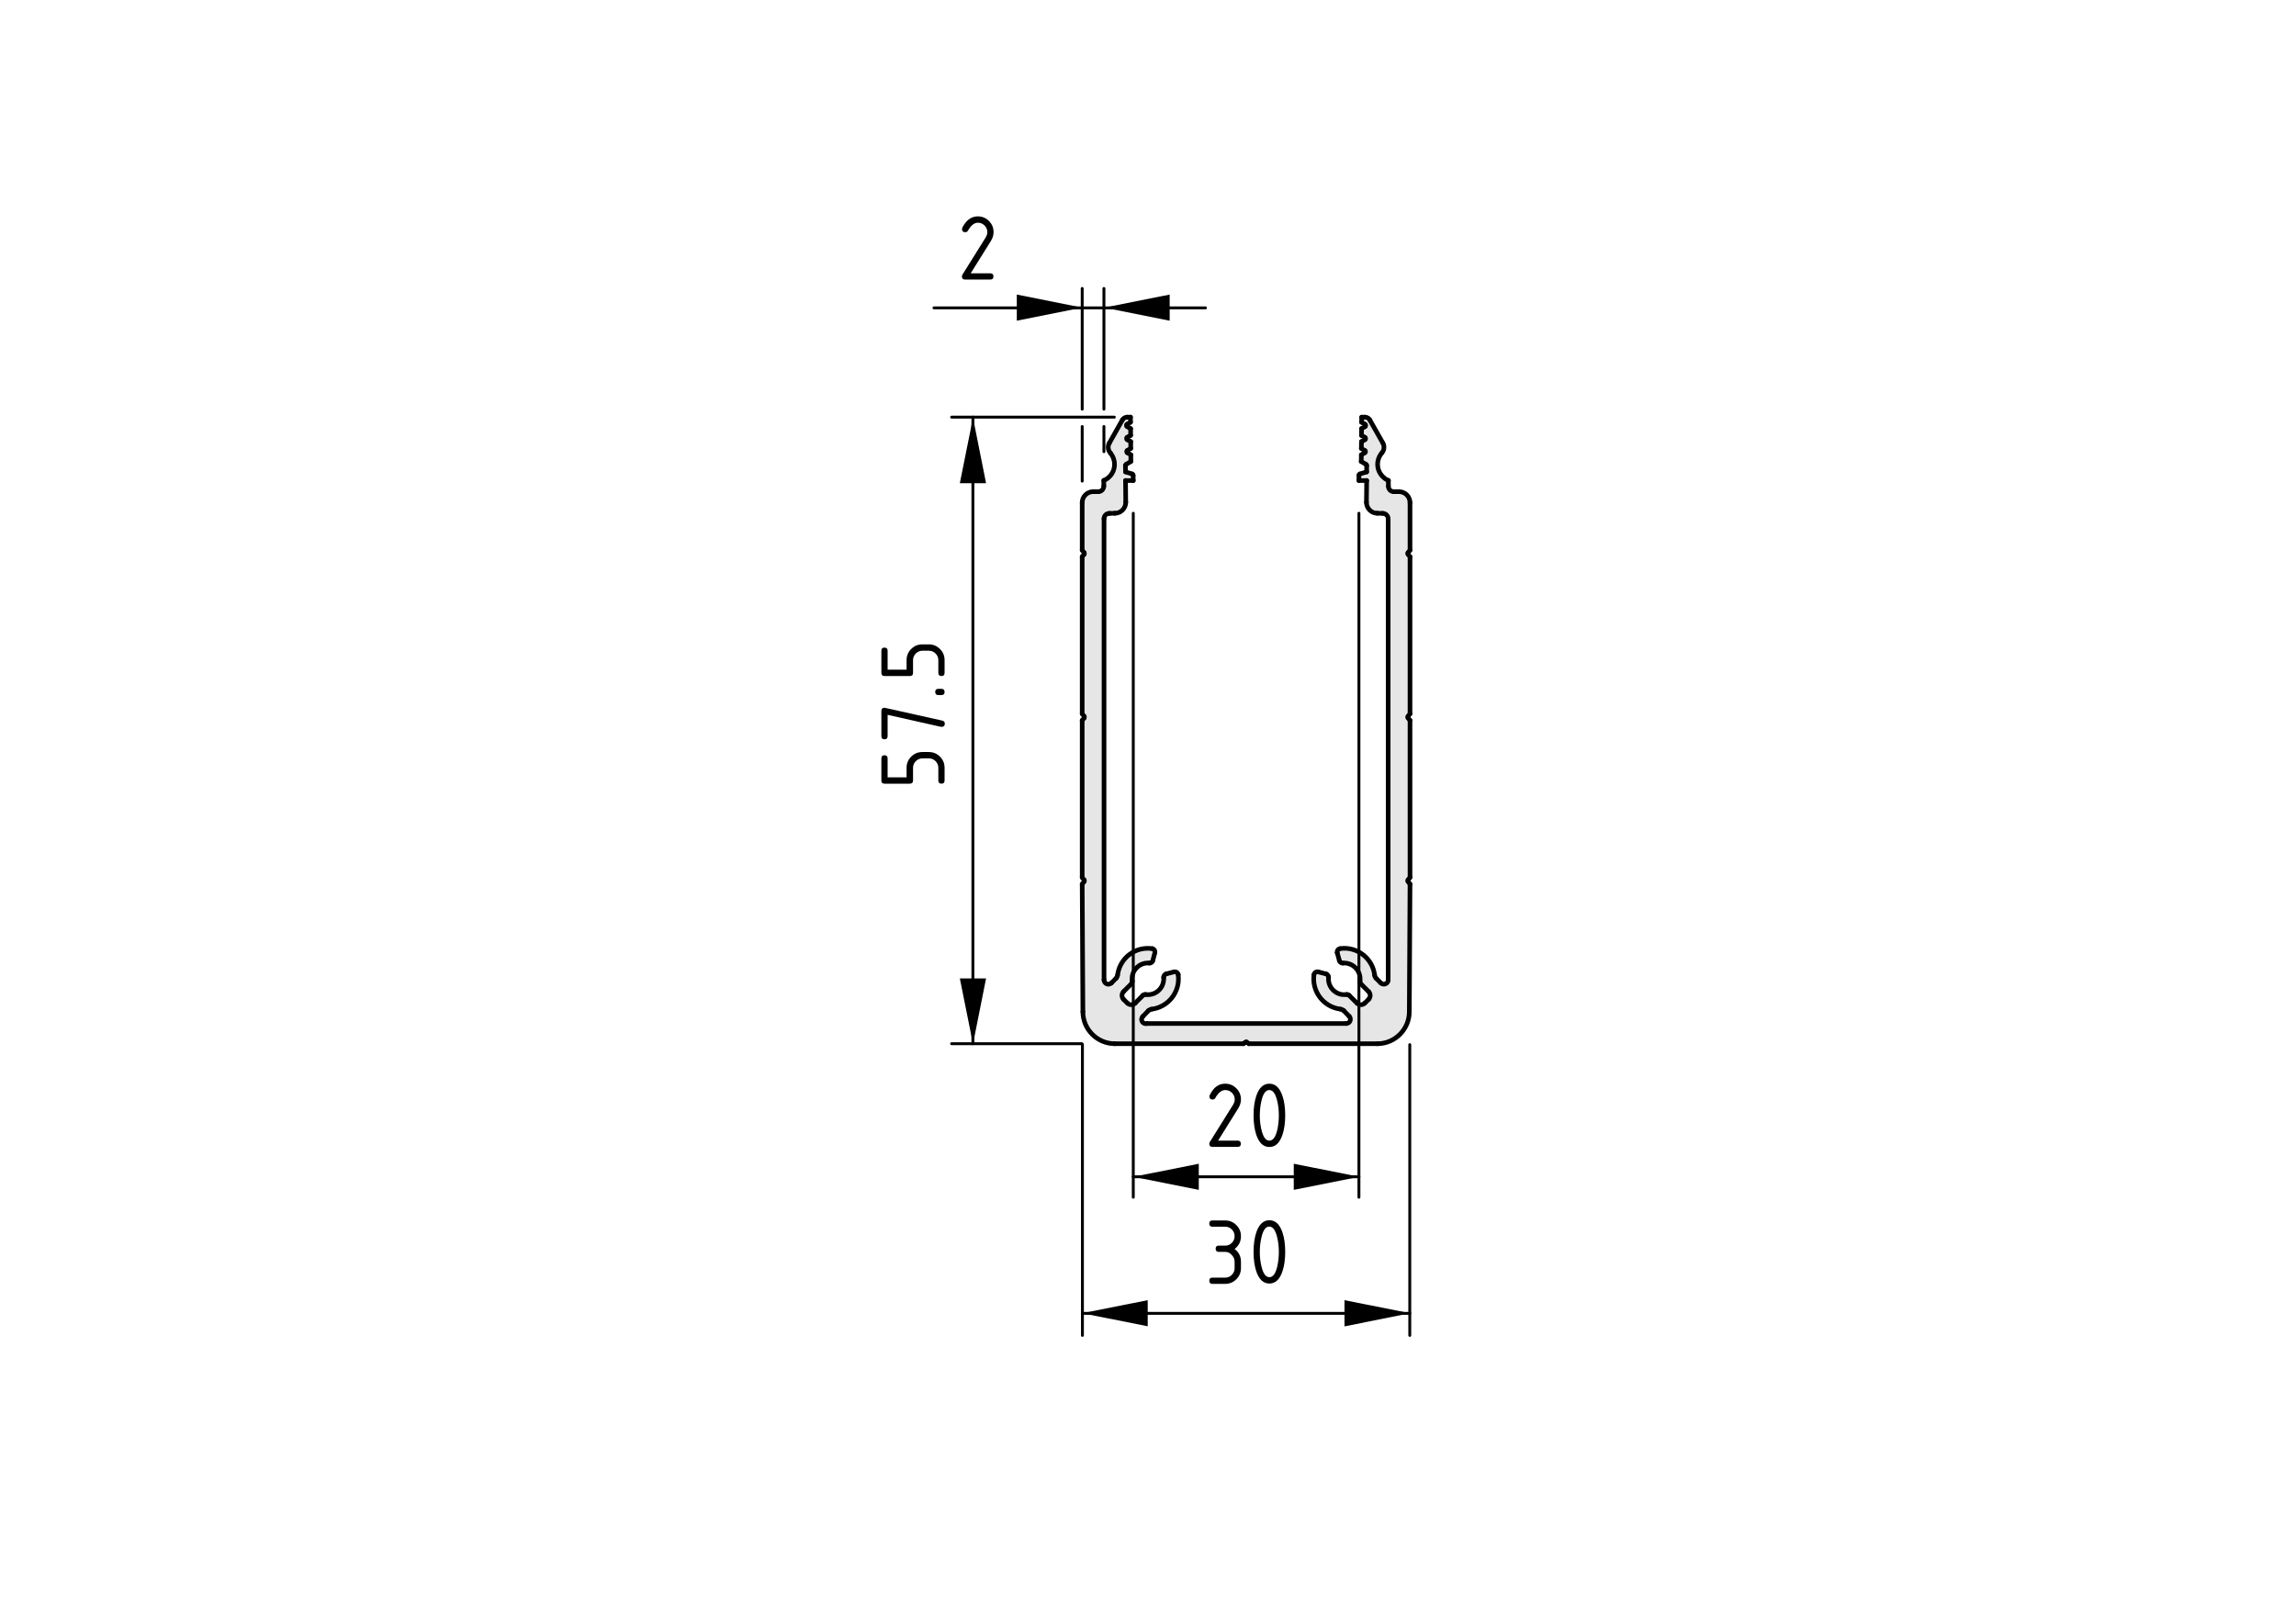 <?xml version="1.0" encoding="utf-8"?>
<!-- Generator: Adobe Illustrator 19.2.1, SVG Export Plug-In . SVG Version: 6.00 Build 0)  -->
<svg version="1.1" xmlns="http://www.w3.org/2000/svg" xmlns:xlink="http://www.w3.org/1999/xlink" x="0px" y="0px"
	 viewBox="0 0 198.71 138.9" style="enable-background:new 0 0 198.71 138.9;" xml:space="preserve">
<style type="text/css">
	.st0{fill:#E6E6E6;}
	.st1{fill:none;stroke:#000000;stroke-width:0.4;stroke-linecap:round;stroke-miterlimit:10;}
	.st2{fill:none;stroke:#000000;stroke-width:0.25;stroke-linecap:round;stroke-miterlimit:10;}
</style>
<g id="Kontur">
	<g id="ARC_64_">
		<g id="XMLID_1_">
			<g>
				<path class="st0" d="M120.14,84.82V44.91c0-0.26-0.21-0.47-0.47-0.47l-0.47-0.01c-0.52,0-0.94-0.43-0.94-0.95l0.02-1.88h-0.67
					v-0.46c0-0.05,0.04-0.09,0.08-0.11l0.59-0.18V40.3c0-0.04-0.02-0.09-0.05-0.1l-0.42-0.25l0.01-0.58l0.3-0.18
					c0.06-0.03,0.08-0.1,0.05-0.15c-0.01-0.02-0.03-0.03-0.05-0.04l-0.3-0.18l0.01-0.59l0.3-0.17c0.06-0.03,0.08-0.1,0.04-0.15
					c0-0.02-0.02-0.04-0.04-0.05l-0.3-0.17l0.01-0.59l0.3-0.17c0.06-0.03,0.07-0.1,0.04-0.16c0-0.01-0.02-0.03-0.04-0.04l-0.3-0.18
					l0.01-0.44h0.29c0.16,0,0.34,0.1,0.41,0.24l1.13,2c0.16,0.26,0.12,0.64-0.09,0.86c-0.54,0.64-0.47,1.59,0.17,2.13
					c0.09,0.09,0.28,0.21,0.4,0.25v0.49c-0.01,0.26,0.2,0.48,0.46,0.48h0.47c0.52,0.01,0.94,0.43,0.94,0.95v4.12l-0.17,0.21
					c-0.03,0.04-0.03,0.1,0,0.14l0.17,0.21v13.6l-0.17,0.22c-0.03,0.04-0.03,0.1,0,0.14l0.17,0.21v13.6l-0.17,0.21
					c-0.03,0.04-0.03,0.1,0,0.14l0.17,0.22l-0.06,11.05c0,1.52-1.23,2.76-2.75,2.77h-11.13l-0.22-0.15
					c-0.05-0.01-0.11,0.02-0.13,0.06l-0.13,0.09H96.47c-1.52-0.01-2.75-1.25-2.75-2.77l-0.06-11.05l0.17-0.22
					c0.03-0.04,0.03-0.1,0-0.14l-0.17-0.21v-13.6l0.17-0.21c0.03-0.04,0.03-0.1,0-0.14l-0.17-0.22v-13.6l0.17-0.21
					c0.03-0.04,0.03-0.1,0-0.14l-0.17-0.21v-4.12c0-0.52,0.42-0.94,0.94-0.95h0.46c0.26,0,0.47-0.22,0.47-0.48v-0.49
					c0.77-0.32,1.13-1.2,0.81-1.97c-0.04-0.12-0.16-0.31-0.24-0.41c-0.21-0.22-0.25-0.6-0.09-0.86l1.13-2
					c0.07-0.14,0.25-0.24,0.41-0.24h0.29v0.44l-0.3,0.18c-0.05,0.03-0.07,0.1-0.04,0.16c0.01,0.01,0.03,0.03,0.05,0.04l0.3,0.17
					v0.59l-0.3,0.17c-0.05,0.04-0.07,0.11-0.04,0.16c0.01,0.01,0.03,0.03,0.05,0.04l0.3,0.17v0.59L97.56,39
					c-0.05,0.03-0.07,0.1-0.04,0.15c0.01,0.02,0.03,0.04,0.05,0.04l0.3,0.18v0.58l-0.41,0.25c-0.03,0.01-0.06,0.06-0.06,0.1
					l0.01,0.55l0.58,0.18c0.05,0.02,0.08,0.06,0.08,0.11l0.01,0.46h-0.67l0.02,1.88c0,0.52-0.42,0.95-0.94,0.95l-0.48,0.01
					c-0.26,0-0.47,0.21-0.46,0.47v39.91c0,0.21,0.17,0.38,0.38,0.38c0.08,0,0.2-0.05,0.26-0.11l0.4-0.4
					c0.06-0.06,0.13-0.19,0.13-0.28c0-0.01,0.01-0.04,0.01-0.05c0.2-1.44,1.54-2.45,2.99-2.24c0.01,0,0.02,0,0.03,0
					c0.15,0.04,0.24,0.2,0.2,0.35l-0.18,0.69c-0.03,0.13-0.17,0.23-0.3,0.21c-0.75-0.07-1.42,0.49-1.49,1.24
					c-0.01,0.08,0,0.24,0.01,0.32c0.02,0.08-0.02,0.18-0.08,0.24l-0.67,0.67c-0.18,0.18-0.18,0.48,0,0.67l0.34,0.33
					c0.18,0.18,0.48,0.18,0.66,0l0.67-0.67c0.06-0.06,0.16-0.1,0.24-0.08c0.75,0.11,1.44-0.41,1.55-1.16
					c0.02-0.08,0.02-0.24,0.01-0.32c-0.01-0.13,0.08-0.26,0.21-0.3l0.69-0.18c0.01,0,0.03-0.01,0.03-0.01
					c0.16-0.02,0.3,0.09,0.33,0.24c0,0.01,0,0.04,0,0.05c0.18,1.45-0.85,2.77-2.3,2.95c-0.09,0-0.22,0.07-0.28,0.13l-0.48,0.5
					c-0.15,0.15-0.14,0.38,0,0.52c0.08,0.09,0.24,0.13,0.35,0.09h17.24c0.21,0,0.37-0.16,0.37-0.36c0.01-0.09-0.04-0.2-0.1-0.26
					l-0.47-0.49c-0.06-0.06-0.19-0.13-0.28-0.13c-0.01,0-0.04-0.01-0.05-0.01c-1.45-0.2-2.45-1.54-2.25-2.99
					c0-0.01,0.01-0.02,0.01-0.03c0.04-0.15,0.2-0.24,0.35-0.2l0.69,0.18c0.13,0.04,0.22,0.17,0.21,0.3
					c-0.07,0.76,0.49,1.42,1.24,1.49c0.08,0.01,0.23,0,0.31-0.01c0.08-0.02,0.19,0.02,0.24,0.08l0.67,0.67
					c0.19,0.18,0.49,0.18,0.67,0l0.34-0.33c0.18-0.19,0.18-0.49,0-0.67l-0.67-0.67c-0.06-0.06-0.1-0.16-0.08-0.24
					c0.1-0.75-0.42-1.44-1.17-1.55c-0.08-0.02-0.23-0.02-0.31-0.01c-0.13,0.02-0.27-0.08-0.3-0.21l-0.19-0.69c0-0.01,0-0.02,0-0.03
					c-0.02-0.16,0.08-0.3,0.24-0.32c0.01-0.01,0.04-0.01,0.05-0.01c1.45-0.18,2.77,0.85,2.95,2.3c0,0.09,0.06,0.22,0.13,0.28
					l0.4,0.4c0.15,0.14,0.38,0.14,0.53,0C120.1,85.03,120.15,84.91,120.14,84.82z"/>
			</g>
			<g>
				<line class="st1" x1="95.06" y1="42.56" x2="94.6" y2="42.56"/>
				<path class="st1" d="M95.06,42.56c0.26,0,0.47-0.22,0.47-0.48"/>
				<line class="st1" x1="95.53" y1="41.59" x2="95.53" y2="42.08"/>
				<path class="st1" d="M95.53,41.59c0.77-0.32,1.13-1.2,0.81-1.97c-0.04-0.12-0.16-0.31-0.24-0.41"/>
				<path class="st1" d="M96.01,38.35c-0.16,0.26-0.12,0.64,0.09,0.86"/>
				<line class="st1" x1="97.14" y1="36.35" x2="96.01" y2="38.35"/>
				<path class="st1" d="M97.55,36.11c-0.16,0-0.34,0.1-0.41,0.24"/>
				<line class="st1" x1="97.84" y1="36.11" x2="97.55" y2="36.11"/>
				<line class="st1" x1="97.84" y1="36.55" x2="97.84" y2="36.11"/>
				<line class="st1" x1="97.54" y1="36.73" x2="97.84" y2="36.55"/>
				<path class="st1" d="M97.54,36.73c-0.05,0.03-0.07,0.1-0.04,0.16c0.01,0.01,0.03,0.03,0.05,0.04"/>
				<line class="st1" x1="97.85" y1="37.1" x2="97.55" y2="36.93"/>
				<line class="st1" x1="97.85" y1="37.69" x2="97.85" y2="37.1"/>
				<line class="st1" x1="97.55" y1="37.86" x2="97.85" y2="37.69"/>
				<path class="st1" d="M97.55,37.86c-0.05,0.04-0.07,0.11-0.04,0.16c0.01,0.01,0.03,0.03,0.05,0.04"/>
				<line class="st1" x1="97.86" y1="38.23" x2="97.56" y2="38.06"/>
				<line class="st1" x1="97.86" y1="38.82" x2="97.86" y2="38.23"/>
				<line class="st1" x1="97.56" y1="39" x2="97.86" y2="38.82"/>
				<path class="st1" d="M97.56,39c-0.05,0.03-0.07,0.1-0.04,0.15c0.01,0.02,0.03,0.04,0.05,0.04"/>
				<line class="st1" x1="97.87" y1="39.37" x2="97.57" y2="39.19"/>
				<line class="st1" x1="97.87" y1="39.95" x2="97.87" y2="39.37"/>
				<line class="st1" x1="97.46" y1="40.2" x2="97.87" y2="39.95"/>
				<path class="st1" d="M97.46,40.2c-0.03,0.01-0.06,0.06-0.06,0.1"/>
				<line class="st1" x1="97.41" y1="40.85" x2="97.4" y2="40.3"/>
				<line class="st1" x1="97.99" y1="41.03" x2="97.41" y2="40.85"/>
				<path class="st1" d="M98.07,41.14c0-0.05-0.03-0.09-0.08-0.11"/>
				<line class="st1" x1="98.08" y1="41.6" x2="98.07" y2="41.14"/>
				<line class="st1" x1="97.41" y1="41.6" x2="98.08" y2="41.6"/>
				<line class="st1" x1="97.43" y1="43.48" x2="97.41" y2="41.6"/>
				<path class="st1" d="M96.49,44.43c0.52,0,0.94-0.43,0.94-0.95"/>
				<line class="st1" x1="96.01" y1="44.44" x2="96.49" y2="44.43"/>
				<path class="st1" d="M96.01,44.44c-0.26,0-0.47,0.21-0.46,0.47"/>
				<line class="st1" x1="95.55" y1="84.82" x2="95.55" y2="44.91"/>
				<path class="st1" d="M95.55,84.82c0,0.21,0.17,0.38,0.38,0.38c0.08,0,0.2-0.05,0.26-0.11"/>
				<line class="st1" x1="96.59" y1="84.69" x2="96.19" y2="85.09"/>
				<path class="st1" d="M96.59,84.69c0.06-0.06,0.13-0.19,0.13-0.28"/>
				<path class="st1" d="M99.72,82.12c-1.45-0.21-2.79,0.8-2.99,2.24c0,0.01-0.01,0.04-0.01,0.05"/>
				<path class="st1" d="M99.95,82.47c0.04-0.15-0.05-0.31-0.2-0.35c-0.01,0-0.02,0-0.03,0"/>
				<line class="st1" x1="99.77" y1="83.16" x2="99.95" y2="82.47"/>
				<path class="st1" d="M99.47,83.37c0.13,0.02,0.27-0.08,0.3-0.21"/>
				<path class="st1" d="M99.47,83.37c-0.75-0.07-1.42,0.49-1.49,1.24c-0.01,0.08,0,0.24,0.01,0.32"/>
				<path class="st1" d="M97.91,85.17c0.06-0.06,0.1-0.16,0.08-0.24"/>
				<line class="st1" x1="97.24" y1="85.84" x2="97.91" y2="85.17"/>
				<path class="st1" d="M97.24,85.84c-0.18,0.18-0.18,0.48,0,0.67"/>
				<line class="st1" x1="97.58" y1="86.84" x2="97.24" y2="86.51"/>
				<path class="st1" d="M97.58,86.84c0.18,0.18,0.48,0.18,0.66,0"/>
				<line class="st1" x1="98.91" y1="86.17" x2="98.24" y2="86.84"/>
				<path class="st1" d="M99.15,86.09c-0.08-0.02-0.18,0.02-0.24,0.08"/>
				<path class="st1" d="M99.15,86.09c0.75,0.11,1.44-0.41,1.55-1.16c0.02-0.08,0.02-0.24,0.01-0.32"/>
				<path class="st1" d="M100.92,84.31c-0.13,0.04-0.22,0.17-0.21,0.3"/>
				<line class="st1" x1="101.61" y1="84.13" x2="100.92" y2="84.31"/>
				<path class="st1" d="M101.97,84.36c-0.03-0.15-0.17-0.26-0.33-0.24c0,0-0.02,0.01-0.03,0.01"/>
				<path class="st1" d="M99.67,87.36c1.45-0.18,2.48-1.5,2.3-2.95c0-0.01,0-0.04,0-0.05"/>
				<path class="st1" d="M99.67,87.36c-0.09,0-0.22,0.07-0.28,0.13"/>
				<line class="st1" x1="98.91" y1="87.99" x2="99.39" y2="87.49"/>
				<path class="st1" d="M98.91,87.99c-0.15,0.15-0.14,0.38,0,0.52c0.08,0.09,0.24,0.13,0.35,0.09"/>
				<line class="st1" x1="116.5" y1="88.6" x2="99.26" y2="88.6"/>
				<path class="st1" d="M116.5,88.6c0.21,0,0.37-0.16,0.37-0.36c0.01-0.09-0.04-0.2-0.1-0.26"/>
				<line class="st1" x1="116.3" y1="87.49" x2="116.77" y2="87.98"/>
				<path class="st1" d="M116.3,87.49c-0.06-0.06-0.19-0.13-0.28-0.13"/>
				<path class="st1" d="M113.72,84.36c-0.2,1.45,0.8,2.79,2.25,2.99c0.01,0,0.04,0.01,0.05,0.01"/>
				<path class="st1" d="M114.08,84.13c-0.15-0.04-0.31,0.05-0.35,0.2c0,0.01-0.01,0.02-0.01,0.03"/>
				<line class="st1" x1="114.77" y1="84.31" x2="114.08" y2="84.13"/>
				<path class="st1" d="M114.98,84.61c0.01-0.13-0.08-0.26-0.21-0.3"/>
				<path class="st1" d="M114.98,84.61c-0.07,0.76,0.49,1.42,1.24,1.49c0.08,0.01,0.23,0,0.31-0.01"/>
				<path class="st1" d="M116.77,86.17c-0.05-0.06-0.16-0.1-0.24-0.08"/>
				<line class="st1" x1="117.44" y1="86.84" x2="116.77" y2="86.17"/>
				<path class="st1" d="M117.44,86.84c0.19,0.18,0.49,0.18,0.67,0"/>
				<line class="st1" x1="118.45" y1="86.51" x2="118.11" y2="86.84"/>
				<path class="st1" d="M118.45,86.51c0.18-0.19,0.18-0.49,0-0.67"/>
				<line class="st1" x1="117.78" y1="85.17" x2="118.45" y2="85.84"/>
				<path class="st1" d="M117.7,84.93c-0.02,0.08,0.02,0.18,0.08,0.24"/>
				<path class="st1" d="M117.7,84.93c0.1-0.75-0.42-1.44-1.17-1.55c-0.08-0.02-0.23-0.02-0.31-0.01"/>
				<path class="st1" d="M115.92,83.16c0.03,0.13,0.17,0.23,0.3,0.21"/>
				<line class="st1" x1="115.73" y1="82.47" x2="115.92" y2="83.16"/>
				<path class="st1" d="M115.97,82.12c-0.16,0.02-0.26,0.16-0.24,0.32c0,0.01,0,0.02,0,0.03"/>
				<path class="st1" d="M118.97,84.41c-0.18-1.45-1.5-2.48-2.95-2.3c-0.01,0-0.04,0-0.05,0.01"/>
				<path class="st1" d="M118.97,84.41c0,0.09,0.06,0.22,0.13,0.28"/>
				<line class="st1" x1="119.5" y1="85.09" x2="119.1" y2="84.69"/>
				<path class="st1" d="M119.5,85.09c0.15,0.14,0.38,0.14,0.53,0c0.07-0.06,0.12-0.18,0.11-0.27"/>
				<line class="st1" x1="120.14" y1="44.91" x2="120.14" y2="84.82"/>
				<path class="st1" d="M120.14,44.91c0-0.26-0.21-0.47-0.47-0.47"/>
				<line class="st1" x1="119.2" y1="44.43" x2="119.67" y2="44.44"/>
				<path class="st1" d="M118.26,43.48c0,0.52,0.42,0.95,0.94,0.95"/>
				<line class="st1" x1="118.28" y1="41.6" x2="118.26" y2="43.48"/>
				<line class="st1" x1="117.61" y1="41.6" x2="118.28" y2="41.6"/>
				<line class="st1" x1="117.61" y1="41.14" x2="117.61" y2="41.6"/>
				<path class="st1" d="M117.69,41.03c-0.04,0.02-0.08,0.06-0.08,0.11"/>
				<line class="st1" x1="118.28" y1="40.85" x2="117.69" y2="41.03"/>
				<line class="st1" x1="118.28" y1="40.3" x2="118.28" y2="40.85"/>
				<path class="st1" d="M118.28,40.3c0-0.04-0.02-0.09-0.05-0.1"/>
				<line class="st1" x1="117.81" y1="39.95" x2="118.23" y2="40.2"/>
				<line class="st1" x1="117.82" y1="39.37" x2="117.81" y2="39.95"/>
				<line class="st1" x1="118.12" y1="39.19" x2="117.82" y2="39.37"/>
				<path class="st1" d="M118.12,39.19c0.06-0.03,0.08-0.1,0.05-0.15c-0.01-0.02-0.03-0.03-0.05-0.04"/>
				<line class="st1" x1="117.82" y1="38.82" x2="118.12" y2="39"/>
				<line class="st1" x1="117.83" y1="38.23" x2="117.82" y2="38.82"/>
				<line class="st1" x1="118.13" y1="38.06" x2="117.83" y2="38.23"/>
				<path class="st1" d="M118.13,38.06c0.06-0.03,0.08-0.1,0.04-0.15c0-0.02-0.02-0.04-0.04-0.05"/>
				<line class="st1" x1="117.83" y1="37.69" x2="118.13" y2="37.86"/>
				<line class="st1" x1="117.84" y1="37.1" x2="117.83" y2="37.69"/>
				<line class="st1" x1="118.14" y1="36.93" x2="117.84" y2="37.1"/>
				<path class="st1" d="M118.14,36.93c0.06-0.03,0.07-0.1,0.04-0.16c0-0.01-0.02-0.03-0.04-0.04"/>
				<line class="st1" x1="117.84" y1="36.55" x2="118.14" y2="36.73"/>
				<line class="st1" x1="117.85" y1="36.11" x2="117.84" y2="36.55"/>
				<line class="st1" x1="118.14" y1="36.11" x2="117.85" y2="36.11"/>
				<path class="st1" d="M118.55,36.35c-0.07-0.14-0.25-0.24-0.41-0.24"/>
				<line class="st1" x1="119.68" y1="38.35" x2="118.55" y2="36.35"/>
				<path class="st1" d="M119.59,39.21c0.21-0.22,0.25-0.6,0.09-0.86"/>
				<path class="st1" d="M119.59,39.21c-0.54,0.64-0.47,1.59,0.17,2.13c0.09,0.09,0.28,0.21,0.4,0.25"/>
				<line class="st1" x1="120.16" y1="42.08" x2="120.16" y2="41.59"/>
				<path class="st1" d="M120.16,42.08c-0.01,0.26,0.2,0.48,0.46,0.48"/>
				<line class="st1" x1="121.09" y1="42.56" x2="120.62" y2="42.56"/>
				<path class="st1" d="M122.03,43.51c0-0.52-0.42-0.94-0.94-0.95"/>
				<line class="st1" x1="122.03" y1="47.63" x2="122.03" y2="43.51"/>
				<line class="st1" x1="121.86" y1="47.84" x2="122.03" y2="47.63"/>
				<path class="st1" d="M121.86,47.84c-0.03,0.04-0.03,0.1,0,0.14"/>
				<line class="st1" x1="122.03" y1="48.19" x2="121.86" y2="47.98"/>
				<line class="st1" x1="122.03" y1="61.79" x2="122.03" y2="48.19"/>
				<line class="st1" x1="121.86" y1="62.01" x2="122.03" y2="61.79"/>
				<path class="st1" d="M121.86,62.01c-0.03,0.04-0.03,0.1,0,0.14"/>
				<line class="st1" x1="122.03" y1="62.36" x2="121.86" y2="62.15"/>
				<line class="st1" x1="122.03" y1="75.96" x2="122.03" y2="62.36"/>
				<line class="st1" x1="121.86" y1="76.17" x2="122.03" y2="75.96"/>
				<path class="st1" d="M121.86,76.17c-0.03,0.04-0.03,0.1,0,0.14"/>
				<line class="st1" x1="122.03" y1="76.53" x2="121.86" y2="76.31"/>
				<line class="st1" x1="121.97" y1="87.58" x2="122.03" y2="76.53"/>
				<path class="st1" d="M119.22,90.35c1.52-0.01,2.75-1.25,2.75-2.77"/>
				<line class="st1" x1="108.09" y1="90.35" x2="119.22" y2="90.35"/>
				<line class="st1" x1="107.87" y1="90.2" x2="108.09" y2="90.35"/>
				<path class="st1" d="M107.87,90.2c-0.05-0.01-0.11,0.02-0.13,0.06"/>
				<line class="st1" x1="107.61" y1="90.35" x2="107.74" y2="90.26"/>
				<line class="st1" x1="96.47" y1="90.35" x2="107.61" y2="90.35"/>
				<path class="st1" d="M93.72,87.58c0,1.52,1.23,2.76,2.75,2.77"/>
				<line class="st1" x1="93.66" y1="76.53" x2="93.72" y2="87.58"/>
				<line class="st1" x1="93.83" y1="76.31" x2="93.66" y2="76.53"/>
				<path class="st1" d="M93.83,76.31c0.03-0.04,0.03-0.1,0-0.14"/>
				<line class="st1" x1="93.66" y1="75.96" x2="93.83" y2="76.17"/>
				<line class="st1" x1="93.66" y1="62.36" x2="93.66" y2="75.96"/>
				<line class="st1" x1="93.83" y1="62.15" x2="93.66" y2="62.36"/>
				<path class="st1" d="M93.83,62.15c0.03-0.04,0.03-0.1,0-0.14"/>
				<line class="st1" x1="93.66" y1="61.79" x2="93.83" y2="62.01"/>
				<line class="st1" x1="93.66" y1="48.19" x2="93.66" y2="61.79"/>
				<line class="st1" x1="93.83" y1="47.98" x2="93.66" y2="48.19"/>
				<path class="st1" d="M93.83,47.98c0.03-0.04,0.03-0.1,0-0.14"/>
				<line class="st1" x1="93.66" y1="47.63" x2="93.83" y2="47.84"/>
				<line class="st1" x1="93.66" y1="43.51" x2="93.66" y2="47.63"/>
				<path class="st1" d="M94.6,42.56c-0.52,0.01-0.94,0.43-0.94,0.95"/>
			</g>
		</g>
	</g>
</g>
<g id="Bemaßung">
	<line class="st2" x1="93.64" y1="90.35" x2="82.36" y2="90.35"/>
	<line class="st2" x1="96.44" y1="36.11" x2="82.36" y2="36.11"/>
	<g id="LINE_91_">
		<line class="st2" x1="84.2" y1="90.35" x2="84.2" y2="36.11"/>
	</g>
	<g id="MTEXT_2_">
		<g>
			<path d="M78.74,67.84h-2.19c-0.18,0-0.27-0.09-0.27-0.27v-1.92c0-0.18,0.09-0.27,0.27-0.27c0.18,0,0.27,0.09,0.27,0.27v1.64h1.64
				v-0.82c0-0.38,0.13-0.7,0.4-0.97s0.59-0.4,0.97-0.4h0.55c0.38,0,0.7,0.13,0.97,0.4c0.27,0.27,0.4,0.59,0.4,0.97v1.1
				c0,0.18-0.09,0.27-0.27,0.27c-0.18,0-0.27-0.09-0.27-0.27v-1.1c0-0.23-0.08-0.42-0.24-0.58s-0.35-0.24-0.58-0.24h-0.55
				c-0.23,0-0.42,0.08-0.58,0.24c-0.16,0.16-0.24,0.35-0.24,0.58v1.1C79.02,67.74,78.93,67.84,78.74,67.84z"/>
			<path d="M76.82,61.88v1.85c0,0.18-0.09,0.27-0.27,0.27c-0.18,0-0.27-0.09-0.27-0.27v-2.19c0-0.18,0.09-0.27,0.27-0.27
				c0.02,0,0.04,0,0.07,0.01l4.93,1.1c0.14,0.03,0.22,0.12,0.22,0.26c0,0.19-0.09,0.28-0.27,0.28c-0.03,0-0.05,0-0.06,0L76.82,61.88
				z"/>
			<path d="M81.21,60.17c-0.18,0-0.27-0.09-0.27-0.27s0.09-0.27,0.27-0.27h0.27c0.18,0,0.27,0.09,0.27,0.27s-0.09,0.27-0.27,0.27
				H81.21z"/>
			<path d="M78.74,58.52h-2.19c-0.18,0-0.27-0.09-0.27-0.27v-1.92c0-0.18,0.09-0.27,0.27-0.27c0.18,0,0.27,0.09,0.27,0.27v1.64h1.64
				v-0.82c0-0.38,0.13-0.7,0.4-0.97s0.59-0.4,0.97-0.4h0.55c0.38,0,0.7,0.13,0.97,0.4c0.27,0.27,0.4,0.59,0.4,0.97v1.1
				c0,0.18-0.09,0.27-0.27,0.27c-0.18,0-0.27-0.09-0.27-0.27v-1.1c0-0.23-0.08-0.42-0.24-0.58s-0.35-0.24-0.58-0.24h-0.55
				c-0.23,0-0.42,0.08-0.58,0.24c-0.16,0.16-0.24,0.35-0.24,0.58v1.1C79.02,58.43,78.93,58.52,78.74,58.52z"/>
		</g>
	</g>
	<line class="st2" x1="93.66" y1="26.65" x2="80.83" y2="26.65"/>
	<g id="MTEXT_3_">
		<g>
			<path d="M84.62,18.73c0.38,0,0.7,0.13,0.97,0.4c0.27,0.27,0.4,0.59,0.4,0.97c0,0.26-0.08,0.52-0.25,0.79l-1.73,2.77h1.7
				c0.18,0,0.27,0.09,0.27,0.27c0,0.18-0.09,0.27-0.27,0.27h-2.19c-0.18,0-0.27-0.09-0.27-0.27c0-0.06,0.02-0.11,0.05-0.16
				l2.01-3.22c0.09-0.15,0.14-0.3,0.14-0.45c0-0.23-0.08-0.42-0.24-0.58c-0.16-0.16-0.35-0.24-0.58-0.24c-0.31,0-0.6,0.23-0.86,0.69
				c-0.05,0.09-0.13,0.13-0.24,0.13c-0.18,0-0.27-0.09-0.27-0.27c0-0.04,0.01-0.08,0.02-0.11C83.62,19.05,84.07,18.73,84.62,18.73z"
				/>
		</g>
	</g>
	<line class="st2" x1="93.68" y1="90.43" x2="93.68" y2="115.6"/>
	<line class="st2" x1="122.01" y1="90.43" x2="122.01" y2="115.6"/>
	<g id="LINE_85_">
		<line class="st2" x1="93.68" y1="113.69" x2="122.01" y2="113.69"/>
	</g>
	<g id="MTEXT">
		<g>
			<path d="M106.03,108.37h-0.55c-0.18,0-0.27-0.09-0.27-0.27c0-0.18,0.09-0.27,0.27-0.27h0.55c0.23,0,0.42-0.08,0.58-0.24
				s0.24-0.35,0.24-0.58c0-0.23-0.08-0.42-0.24-0.58c-0.16-0.16-0.35-0.24-0.58-0.24h-1.1c-0.18,0-0.27-0.09-0.27-0.27
				c0-0.18,0.09-0.27,0.27-0.27h1.1c0.38,0,0.7,0.13,0.97,0.4c0.27,0.27,0.4,0.59,0.4,0.97c0,0.45-0.18,0.82-0.55,1.1
				c0.37,0.28,0.55,0.64,0.55,1.1v0.55c0,0.38-0.13,0.7-0.4,0.97c-0.27,0.27-0.59,0.4-0.97,0.4h-1.1c-0.18,0-0.27-0.09-0.27-0.27
				c0-0.18,0.09-0.27,0.27-0.27h1.1c0.23,0,0.42-0.08,0.58-0.24s0.24-0.35,0.24-0.58v-0.55c0-0.23-0.08-0.42-0.24-0.58
				C106.45,108.45,106.25,108.37,106.03,108.37z"/>
			<path d="M111.23,108.37c0,0.65-0.08,1.22-0.24,1.69c-0.24,0.7-0.61,1.05-1.13,1.05s-0.89-0.35-1.13-1.04
				c-0.16-0.48-0.24-1.04-0.24-1.7s0.08-1.22,0.24-1.7c0.24-0.69,0.61-1.04,1.13-1.04s0.89,0.35,1.13,1.05
				C111.15,107.15,111.23,107.72,111.23,108.37z M110.68,108.37c0-0.45-0.05-0.88-0.15-1.28c-0.15-0.61-0.37-0.91-0.68-0.91
				c-0.3,0-0.53,0.3-0.67,0.91c-0.1,0.41-0.15,0.84-0.15,1.28c0,0.45,0.05,0.88,0.15,1.28c0.15,0.61,0.37,0.91,0.68,0.91
				s0.53-0.3,0.68-0.91C110.63,109.25,110.68,108.82,110.68,108.37z"/>
		</g>
	</g>
	<line class="st2" x1="98.08" y1="44.43" x2="98.08" y2="103.64"/>
	<line class="st2" x1="117.61" y1="44.43" x2="117.61" y2="103.64"/>
	<g id="LINE_88_">
		<line class="st2" x1="98.08" y1="101.87" x2="117.61" y2="101.87"/>
	</g>
	<g id="MTEXT_1_">
		<g>
			<path d="M106.03,93.81c0.38,0,0.7,0.13,0.97,0.4c0.27,0.27,0.4,0.59,0.4,0.97c0,0.26-0.08,0.52-0.25,0.79l-1.73,2.77h1.7
				c0.18,0,0.27,0.09,0.27,0.27c0,0.18-0.09,0.27-0.27,0.27h-2.19c-0.18,0-0.27-0.09-0.27-0.27c0-0.06,0.02-0.11,0.05-0.16
				l2.01-3.22c0.09-0.15,0.14-0.3,0.14-0.45c0-0.23-0.08-0.42-0.24-0.58c-0.16-0.16-0.35-0.24-0.58-0.24c-0.31,0-0.6,0.23-0.86,0.69
				c-0.05,0.09-0.13,0.13-0.24,0.13c-0.18,0-0.27-0.09-0.27-0.27c0-0.04,0.01-0.08,0.03-0.11
				C105.02,94.13,105.47,93.81,106.03,93.81z"/>
			<path d="M111.23,96.55c0,0.65-0.08,1.22-0.24,1.69c-0.24,0.7-0.61,1.05-1.13,1.05s-0.89-0.35-1.13-1.04
				c-0.16-0.48-0.24-1.04-0.24-1.7s0.08-1.22,0.24-1.7c0.24-0.69,0.61-1.04,1.13-1.04s0.89,0.35,1.13,1.05
				C111.15,95.33,111.23,95.89,111.23,96.55z M110.68,96.55c0-0.45-0.05-0.88-0.15-1.28c-0.15-0.61-0.37-0.91-0.68-0.91
				c-0.3,0-0.53,0.3-0.67,0.91c-0.1,0.41-0.15,0.84-0.15,1.28c0,0.45,0.05,0.88,0.15,1.28c0.15,0.61,0.37,0.91,0.68,0.91
				s0.53-0.3,0.68-0.91C110.63,97.42,110.68,97,110.68,96.55z"/>
		</g>
	</g>
	<g id="SOLID_7_">
		<polygon points="95.56,26.63 101.23,27.76 101.23,25.5 		"/>
	</g>
	<line class="st2" x1="93.66" y1="41.65" x2="93.66" y2="36.92"/>
	<line class="st2" x1="93.66" y1="35.42" x2="93.66" y2="24.97"/>
	<line class="st2" x1="95.54" y1="35.42" x2="95.54" y2="24.97"/>
	<g id="LINE_97_">
		<line class="st2" x1="93.66" y1="26.65" x2="95.54" y2="26.65"/>
	</g>
	<g id="LINE_98_">
		<line class="st2" x1="95.54" y1="26.65" x2="104.33" y2="26.65"/>
	</g>
	<line class="st2" x1="95.54" y1="39.1" x2="95.54" y2="36.92"/>
	<g id="SOLID_1_">
		<polygon points="93.67,26.63 88,25.5 88,27.76 		"/>
	</g>
	<g id="SOLID_2_">
		<polygon points="84.21,36.16 83.07,41.83 85.34,41.83 		"/>
	</g>
	<g id="SOLID_3_">
		<polygon points="84.21,90.37 85.34,84.7 83.07,84.7 		"/>
	</g>
	<g id="SOLID_4_">
		<polygon points="98.09,101.87 103.75,103 103.75,100.74 		"/>
	</g>
	<g id="SOLID_5_">
		<polygon points="117.64,101.87 111.97,100.74 111.97,103 		"/>
	</g>
	<g id="SOLID_6_">
		<polygon points="93.66,113.68 99.33,114.81 99.33,112.55 		"/>
	</g>
	<g id="SOLID_8_">
		<polygon points="122.03,113.68 116.36,112.55 116.36,114.82 		"/>
	</g>
</g>
</svg>
